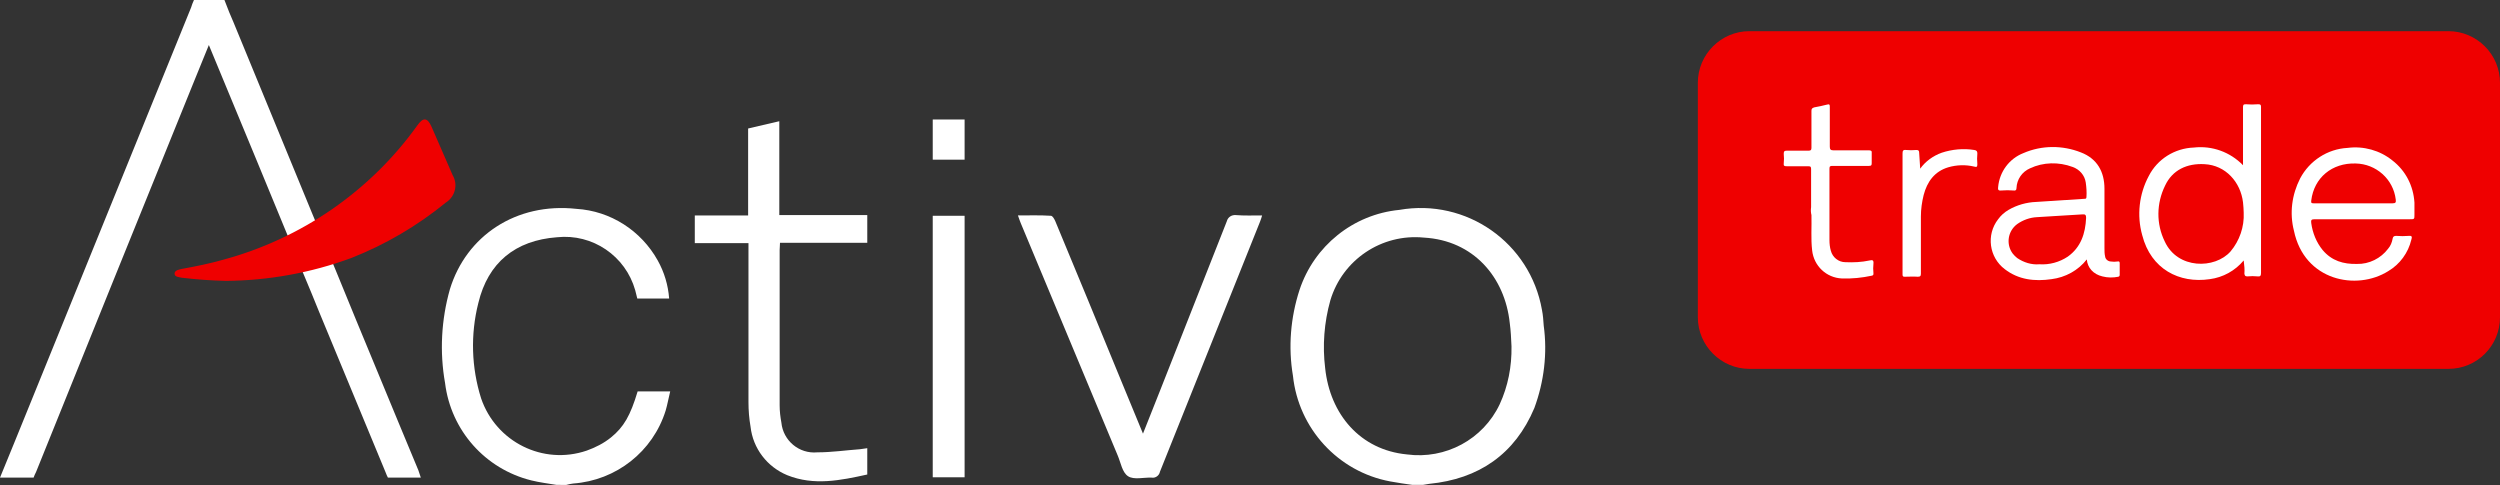 <svg xmlns="http://www.w3.org/2000/svg" xmlns:xlink="http://www.w3.org/1999/xlink" id="Capa_1" x="0px" y="0px" viewBox="0 0 721.8 140.1" style="enable-background:new 0 0 721.8 140.1;" xml:space="preserve"><rect x="0" y="0" width="721.8" height="140.1" fill="#333333" stroke="none"/><style type="text/css">	.st0{fill:#FFFFFF;}	.st1{fill:#EF0000;}</style><g>	<g>		<path class="st0" d="M407.8,140c-2.1-0.3-4.3-0.6-6.4-1c-15.1-2.8-26.5-15.3-28.1-30.5c-1.4-8.3-0.7-16.8,1.9-24.8   c4.2-12.7,15.5-21.8,28.8-23.1c19.4-3.4,37.8,9.5,41.2,28.9c0.3,1.5,0.4,3,0.5,4.5c1.1,8,0.1,16.2-2.7,23.8   c-5.6,13.3-16,20.5-30.4,21.9c-0.6,0.1-1.2,0.2-1.8,0.3C409.8,140,408.8,140,407.8,140 M436.4,100c-0.1-2.2-0.2-4.5-0.5-6.7   c-1.4-13.3-10.5-23.9-24.8-24.7c-12.2-1.2-23.5,6.4-27,18.1c-1.8,6.4-2.3,13.1-1.5,19.6c1.4,13.3,10.1,23.6,23.6,24.9   c11.1,1.5,22-4.3,26.8-14.5C435.4,111.5,436.5,105.8,436.4,100L436.4,100z"></path>		<path class="st0" d="M160.7,140c-2.4-0.4-4.9-0.7-7.3-1.3c-13.3-3.3-23.2-14.4-24.9-28.1c-1.6-9-1.1-18.3,1.4-27.1   c4.7-15.4,19.1-25.1,36.5-23.2c9.9,0.6,18.7,6.3,23.5,14.9c1.9,3.4,3,7.1,3.3,11H184c-0.2-0.7-0.4-1.6-0.6-2.4   c-2.8-9.9-12.3-16.4-22.6-15.3c-12,0.9-19.9,7.3-22.7,19c-2.3,9.1-2,18.6,0.8,27.5c4.3,12.6,17.9,19.4,30.5,15.1   c2.5-0.9,4.9-2.1,7-3.8c3.7-3,5.6-6.3,7.7-13.3h9.4c-0.5,2-0.8,3.8-1.3,5.5c-3.7,11.9-14.3,20.2-26.7,21.1c-0.7,0.1-1.3,0.2-2,0.4   C162.7,140,161.7,140,160.7,140z"></path>		<path class="st0" d="M120.8,135.8c-4-9.5-7.9-19.1-11.9-28.7s-7.9-19.1-11.7-28.4l0,0c-0.3-0.7-6.8-16.5-7-16.9L67.4,6.4   c-1.1-2.6-1.2-2.7-2.6-6.4H56c-0.5,1.1-0.5,1.2-0.8,2.1l-47,115.7c-2.7,6.6-5.3,13.1-8.2,20.1h9.7c0.2-0.5,0.4-1.1,0.7-1.6   c15.1-37.5,30.3-75,45.5-112.5c1.4-3.5,2.8-6.9,4.4-10.8c7.6,18.3,19.6,47.3,27.2,65.8l0,0c1.7,4,3.2,7.7,4.7,11.4   c6.4,15.4,12.7,30.7,19.1,46.1c0.2,0.6,0.5,1.2,0.7,1.6c1.9,0,6.4,0,9.5,0C121.2,137,121,136.4,120.8,135.8"></path>		<path class="st0" d="M216.1,70.2h-15.5v-8H216V37.1c3-0.7,5.9-1.4,9-2.1v27.1h25.4v8h-25.2c0,0.8-0.1,1.5-0.1,2.1   c0,14.9,0,29.8,0,44.8c0,1.7,0.2,3.4,0.5,5c0.5,5.2,5.1,9.1,10.4,8.6c4.1,0,8.2-0.6,12.3-0.9c0.7-0.1,1.4-0.2,2.1-0.3v7.6   c-7.7,1.7-15.4,3.3-23.1,0.2c-5.8-2.4-9.9-7.7-10.6-14c-0.4-2.3-0.6-4.7-0.6-7.1c0-14.5,0-29,0-43.5L216.1,70.2z"></path>		<path class="st0" d="M330,125.2c1.8-4.5,3.4-8.6,5-12.6c6.4-16.2,12.8-32.5,19.2-48.7c0.3-1.2,1.4-1.9,2.6-1.8   c2.4,0.2,4.9,0.1,7.6,0.1c-0.2,0.7-0.4,1.3-0.6,1.8l-28.9,72.2c-0.2,1.1-1.3,1.9-2.4,1.7c-2.3-0.1-5.1,0.7-6.8-0.4s-2.1-3.9-3-6   l-28-67.1c-0.2-0.6-0.5-1.2-0.8-2.2c3.3,0,6.4-0.1,9.5,0.1c0.5,0,1,0.9,1.3,1.6c6.3,15.1,12.5,30.2,18.7,45.3   C325.5,114.3,327.6,119.4,330,125.2"></path>		<rect x="269.3" y="62.3" class="st0" width="9.2" height="75.5"></rect>		<path class="st1" d="M65.2,81.1c-4.2-0.1-8.4-0.4-12.6-0.9c-0.9-0.2-2.2-0.2-2.2-1.2s1.4-1.2,2.3-1.4c3.9-0.7,7.8-1.5,11.7-2.6   c22.6-6.1,42.5-19.8,56.1-38.8c1.7-2.4,2.9-2.3,4.1,0.4c2,4.7,4.1,9.3,6.1,14c1.6,2.7,0.7,6.2-2,7.9c-8.2,6.7-17.4,12.1-27.3,16   C89.7,78.8,77.5,81,65.2,81.1z"></path>		<rect x="269.3" y="34.5" class="st0" width="9.2" height="11.6"></rect>		<path class="st1" d="M706.9,106.5H505.1c-8.2,0-14.9-6.7-14.9-14.9c0,0,0,0,0,0V23.9c0-8.2,6.7-14.9,14.9-14.9l0,0h201.8   c8.2,0,14.9,6.7,14.9,14.9c0,0,0,0,0,0v67.7C721.8,99.8,715.2,106.5,706.9,106.5C707,106.5,706.9,106.5,706.9,106.5"></path>		<path class="st0" d="M647.8,75.2c-2.5,3-6,4.9-9.8,5.4c-8.8,1.3-17-2.9-19.5-12.7c-1.6-5.7-0.9-11.9,1.9-17.1   c2.5-4.9,7.5-8,13-8.2c5.3-0.6,10.5,1.3,14.2,5.1v-1c0-5.2,0-10.5,0-15.7c0-0.7,0.1-0.9,0.8-0.9c1.2,0.1,2.4,0.1,3.6,0   c0.7,0,0.8,0.2,0.8,0.8c0,2.1,0,4.2,0,6.3c0,13.9,0,27.8,0,41.6c0,0.8-0.2,1.1-1,1c-1-0.1-1.9-0.1-2.9,0c-0.7,0-0.8-0.2-0.9-0.8   C648.1,77.9,648,76.7,647.8,75.2 M647.8,61.4c0-0.9-0.1-1.9-0.2-3c-0.7-5.8-5-10.7-11.1-11c-5.1-0.3-9.3,1.7-11.4,6.2   c-2.5,5.1-2.6,11-0.1,16.1c3.7,8.1,14.5,8,19,2.9C646.6,69.5,648,65.5,647.8,61.4L647.8,61.4z"></path>		<path class="st0" d="M602.5,74.9c-2.5,3.2-6.2,5.2-10.2,5.7c-4.8,0.7-9.5,0.2-13.5-2.9c-4.5-3.4-5.4-9.9-1.9-14.4c0,0,0,0,0,0   c0.8-1.1,1.8-2,3-2.7c2.4-1.4,5.2-2.2,8-2.3c4.6-0.3,9.2-0.6,13.9-0.9c0.3,0,0.6,0,0.6-0.5c0.1-1.4,0-2.8-0.2-4.2   c-0.3-2.1-1.8-3.8-3.8-4.5c-4-1.5-8.5-1.4-12.3,0.4c-2.3,1-3.8,3.2-3.9,5.7c0,0.5-0.2,0.8-0.8,0.7c-1.2-0.1-2.4-0.1-3.6,0   c-0.9,0.1-1-0.3-0.9-1c0.4-4.4,3.2-8.2,7.3-9.8c5.3-2.3,11.3-2.3,16.6-0.2c4.7,1.8,6.8,5.6,6.8,10.5c0,5.7,0,11.5,0,17.2   c0,0.8,0,1.6,0.2,2.4c0.1,0.8,0.9,1.4,1.7,1.4c0.6,0.1,1.2,0.1,1.8,0c0.5-0.1,0.7,0,0.7,0.5c0,1.1,0,2.2,0,3.2   c0,0.3,0,0.6-0.4,0.7c-1.5,0.3-3.1,0.3-4.6-0.1C604.4,79.2,602.7,77.3,602.5,74.9z M588.8,76.3c2.9,0.2,5.8-0.6,8.2-2.2   c3.8-2.7,5.1-6.7,5.3-11.2c0-0.8-0.2-1.1-1.1-1c-4.4,0.3-8.8,0.5-13.1,0.8c-2,0.1-4,0.8-5.7,2c-2.7,2-3.3,5.8-1.3,8.5   c0.4,0.5,0.8,0.9,1.3,1.3C584.3,75.8,586.6,76.5,588.8,76.3"></path>		<path class="st0" d="M697.1,58.5V62c0,1.3,0,1.3-1.4,1.3c-9.2,0-18.4,0-27.5,0c-0.9,0-1,0.3-0.9,1.1c0.4,2.9,1.5,5.6,3.3,7.8   c2.6,3.1,6,4.1,9.9,4c3.5,0.1,6.9-1.6,9-4.4c0.7-0.8,1.1-1.8,1.3-2.9c0.1-0.6,0.4-0.8,1-0.8c1.2,0.1,2.5,0.1,3.7,0   c1-0.1,0.9,0.4,0.7,1.1c-0.9,3.8-3.3,7.1-6.7,9.1c-9.1,5.7-24.2,2.8-27.2-11.7c-1.3-5.1-0.6-10.4,1.8-15.1   c2.7-5.1,7.9-8.5,13.7-8.8c4.6-0.6,9.3,0.7,12.9,3.6C694.6,49.3,696.8,53.7,697.1,58.5z M679.5,58.7c3.8,0,7.5,0,11.3,0   c0.9,0,1-0.3,0.9-1.1c-0.7-5.9-5.7-10.3-11.6-10.4c-6.8-0.2-12,4.1-12.8,10.7c-0.1,0.7,0.1,0.8,0.7,0.8   C671.9,58.7,675.7,58.7,679.5,58.7"></path>		<path class="st0" d="M522.9,59.8c0-3.6,0-7.3,0-10.9c0-0.7-0.1-0.9-0.8-0.9c-2.1,0-4.1,0-6.2,0c-0.7,0-1-0.1-0.9-0.8   c0.1-0.9,0.1-1.9,0-2.8c0-0.7,0.2-0.9,0.9-0.9c2.1,0,4.2,0,6.3,0c0.6,0,0.8-0.2,0.8-0.8c0-3.6,0-7.1,0-10.7c0-0.6,0.2-0.8,0.8-1   c1.2-0.2,2.5-0.5,3.7-0.8c0.7-0.2,0.8,0,0.8,0.6c0,3.8,0,7.6,0,11.5c0,0.8,0.2,1.1,1,1.1c3.4,0,6.9,0,10.3,0   c0.6,0,0.9,0.2,0.8,0.8c0,1,0,2,0,2.9c0,0.6-0.1,0.8-0.8,0.8c-3.5,0-7,0-10.5,0c-0.7,0-0.9,0.1-0.9,0.8c0,6.8,0,13.7,0,20.6   c0,1,0.1,2.1,0.4,3.1c0.5,1.9,2.2,3.3,4.2,3.3c2.3,0.1,4.7,0,7-0.5c0.8-0.2,1.2-0.1,1.1,0.9c-0.1,0.9-0.1,1.9,0,2.8   c0,0.4,0,0.6-0.5,0.7c-2.8,0.6-5.7,0.9-8.6,0.8c-4.5-0.2-8.1-3.6-8.6-8.1c-0.4-3.4-0.1-6.8-0.2-10.2   C522.8,61.3,522.8,60.6,522.9,59.8"></path>		<path class="st0" d="M554.4,48.7c1.5-2.1,3.7-3.7,6.2-4.6c3-1,6.3-1.3,9.4-0.8c0.7,0.1,0.9,0.4,0.9,1c-0.1,1-0.1,2.1,0,3.1   c0,0.8-0.2,0.9-0.9,0.7c-2.5-0.6-5.1-0.5-7.5,0.2c-4,1.2-6.1,4.2-7.1,8c-0.5,2-0.8,4.1-0.8,6.2c0,5.5,0,11,0,16.5   c0,0.7-0.2,0.9-0.9,0.9c-1.3-0.1-2.5,0-3.8,0c-0.4,0-0.6-0.1-0.6-0.6s0-0.7,0-1c0-11.3,0-22.6,0-33.9c0-0.8,0.1-1.2,1-1.1   c1,0.1,2,0.1,3,0c0.6,0,0.8,0.2,0.8,0.8C554.2,45.6,554.3,47,554.4,48.7"></path>	</g></g></svg>